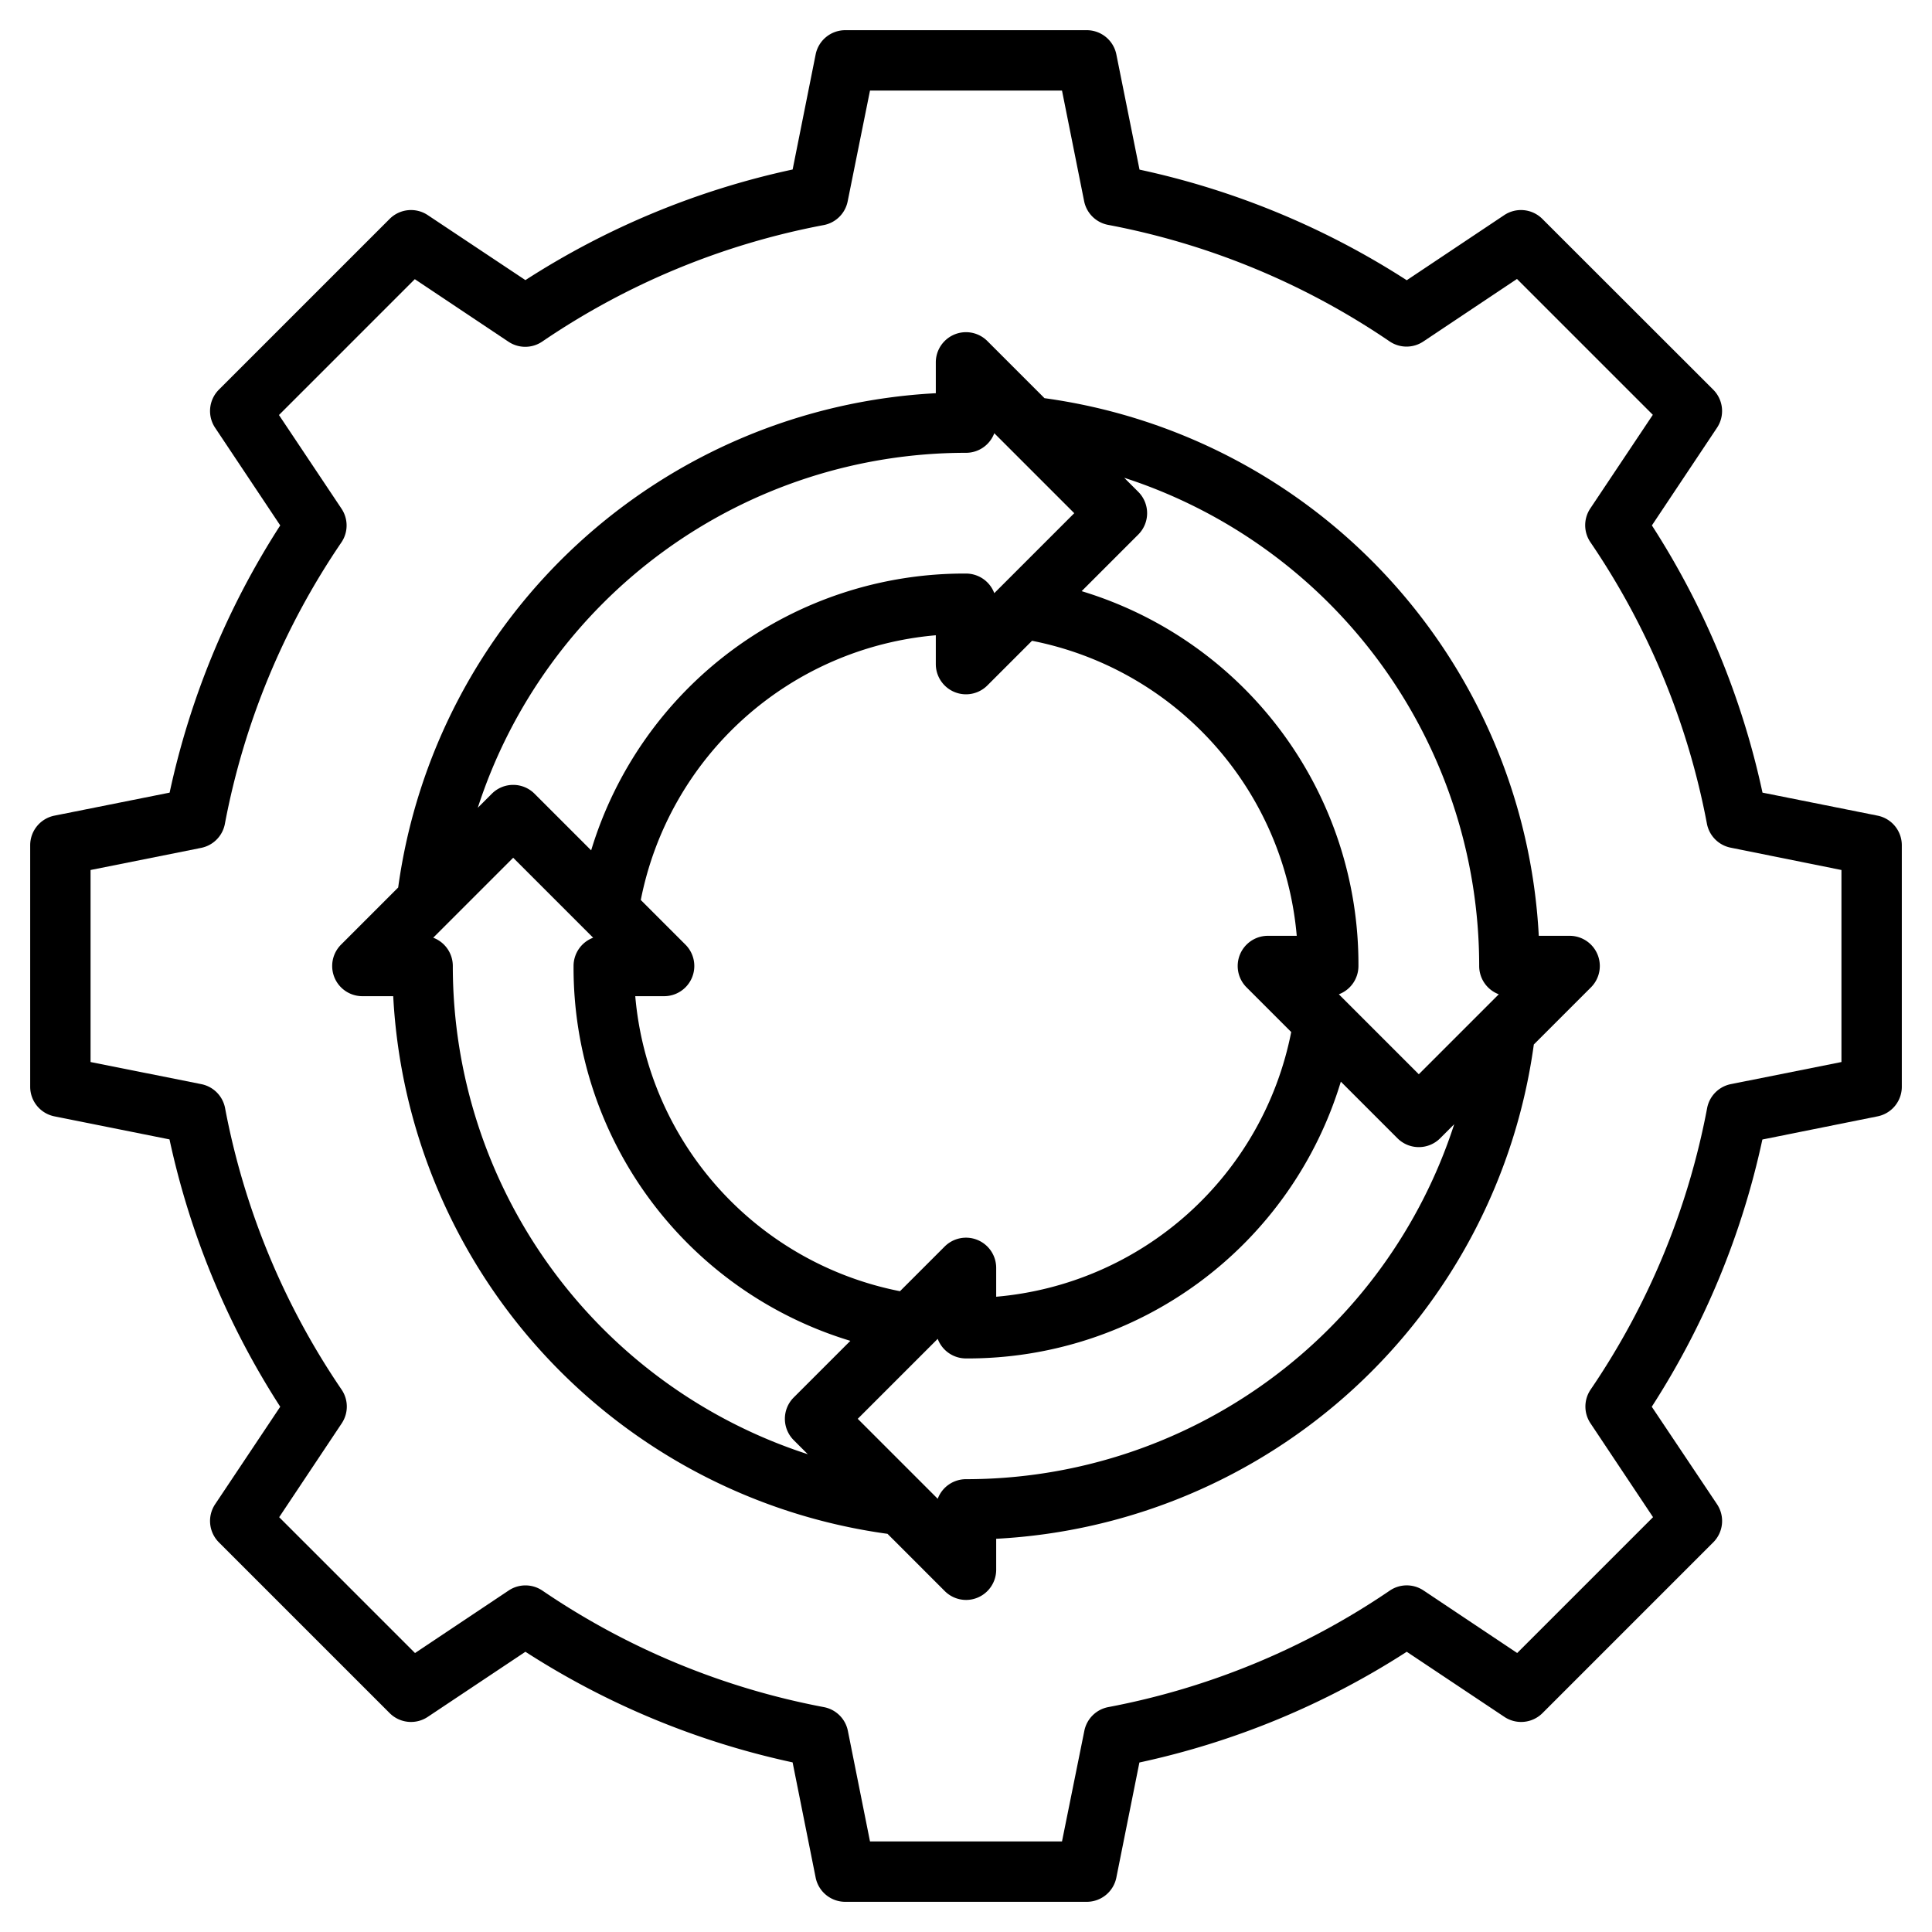<svg xmlns="http://www.w3.org/2000/svg" data-name="Layer 3" viewBox="0 0 64 64" width="512" height="512"><path d="m62.2 27.02-3.815-.763a26.684 26.684 0 0 0-3.664-8.852l2.157-3.235a1 1 0 0 0-.125-1.262l-5.661-5.657a1 1 0 0 0-1.262-.125L46.6 9.283a26.684 26.684 0 0 0-8.852-3.664L36.98 1.8A1 1 0 0 0 36 1h-8a1 1 0 0 0-.98.8l-.763 3.815a26.684 26.684 0 0 0-8.852 3.664L14.17 7.126a1 1 0 0 0-1.262.125l-5.657 5.657a1 1 0 0 0-.125 1.262l2.157 3.235a26.684 26.684 0 0 0-3.664 8.852L1.8 27.02A1 1 0 0 0 1 28v8a1 1 0 0 0 .8.98l3.815.764A26.7 26.7 0 0 0 9.283 46.6l-2.157 3.23a1 1 0 0 0 .125 1.262l5.657 5.657a1 1 0 0 0 1.262.125l3.235-2.157a26.7 26.7 0 0 0 8.851 3.664l.764 3.819a1 1 0 0 0 .98.8h8a1 1 0 0 0 .98-.8l.764-3.815a26.7 26.7 0 0 0 8.856-3.668l3.235 2.157a1 1 0 0 0 1.262-.125l5.657-5.657a1 1 0 0 0 .125-1.262l-2.162-3.23a26.7 26.7 0 0 0 3.664-8.852l3.819-.768A1 1 0 0 0 63 36v-8a1 1 0 0 0-.8-.98ZM61 35.181l-3.663.732a1 1 0 0 0-.786.793 24.716 24.716 0 0 1-3.862 9.329 1 1 0 0 0 0 1.117l2.07 3.106-4.5 4.5-3.1-2.07a1 1 0 0 0-1.117 0 24.735 24.735 0 0 1-9.329 3.862 1 1 0 0 0-.793.786L35.18 61h-6.36l-.733-3.663a1 1 0 0 0-.793-.786 24.735 24.735 0 0 1-9.329-3.862 1 1 0 0 0-1.117 0l-3.1 2.07-4.5-4.5 2.07-3.106a1 1 0 0 0 0-1.117 24.716 24.716 0 0 1-3.862-9.329 1 1 0 0 0-.786-.793L3 35.181V28.82l3.663-.733a1 1 0 0 0 .786-.793 24.716 24.716 0 0 1 3.862-9.329 1 1 0 0 0 0-1.117l-2.07-3.1 4.5-4.5 3.1 2.07a1 1 0 0 0 1.117 0 24.716 24.716 0 0 1 9.329-3.862 1 1 0 0 0 .793-.786L28.82 3h6.36l.733 3.663a1 1 0 0 0 .793.786 24.716 24.716 0 0 1 9.329 3.862 1 1 0 0 0 1.117 0l3.1-2.07 4.5 4.5-2.07 3.1a1 1 0 0 0 0 1.117 24.716 24.716 0 0 1 3.862 9.329 1 1 0 0 0 .786.793l3.67.74Z"/><path d="M52 31h-1.026A18.982 18.982 0 0 0 34.6 13.19l-1.9-1.9A1 1 0 0 0 31 12v1.026A18.982 18.982 0 0 0 13.19 29.4l-1.9 1.9A1 1 0 0 0 12 33h1.026A18.982 18.982 0 0 0 29.4 50.81l1.9 1.9a1 1 0 0 0 .7.29.987.987 0 0 0 .383-.076A1 1 0 0 0 33 52v-1.026A18.982 18.982 0 0 0 50.81 34.6l1.9-1.9A1 1 0 0 0 52 31Zm-3 1a1 1 0 0 0 .649.937L47 35.586l-2.649-2.649A1 1 0 0 0 45 32a12.911 12.911 0 0 0-9.169-12.417l1.876-1.876a1 1 0 0 0 0-1.414l-.466-.466A17 17 0 0 1 49 32Zm-16.617 9.076a1 1 0 0 0-1.09.217l-1.48 1.48A10.918 10.918 0 0 1 21.044 33H22a1 1 0 0 0 .707-1.707l-1.48-1.48A10.918 10.918 0 0 1 31 21.044V22a1 1 0 0 0 1.707.707l1.48-1.48A10.918 10.918 0 0 1 42.956 31H42a1 1 0 0 0-.707 1.707l1.48 1.48A10.918 10.918 0 0 1 33 42.956V42a1 1 0 0 0-.617-.924ZM32 15a1 1 0 0 0 .937-.649L35.586 17l-2.649 2.649A1 1 0 0 0 32 19a12.911 12.911 0 0 0-12.417 9.169l-1.876-1.876a1 1 0 0 0-1.414 0l-.466.466A17 17 0 0 1 32 15ZM15 32a1 1 0 0 0-.649-.937L17 28.414l2.649 2.649A1 1 0 0 0 19 32a12.911 12.911 0 0 0 9.169 12.417l-1.876 1.876a1 1 0 0 0 0 1.414l.466.466A17 17 0 0 1 15 32Zm17 17a1 1 0 0 0-.937.649L28.414 47l2.649-2.649A1 1 0 0 0 32 45a12.911 12.911 0 0 0 12.417-9.169l1.876 1.876a1 1 0 0 0 1.414 0l.466-.466A17 17 0 0 1 32 49Z"/></svg>